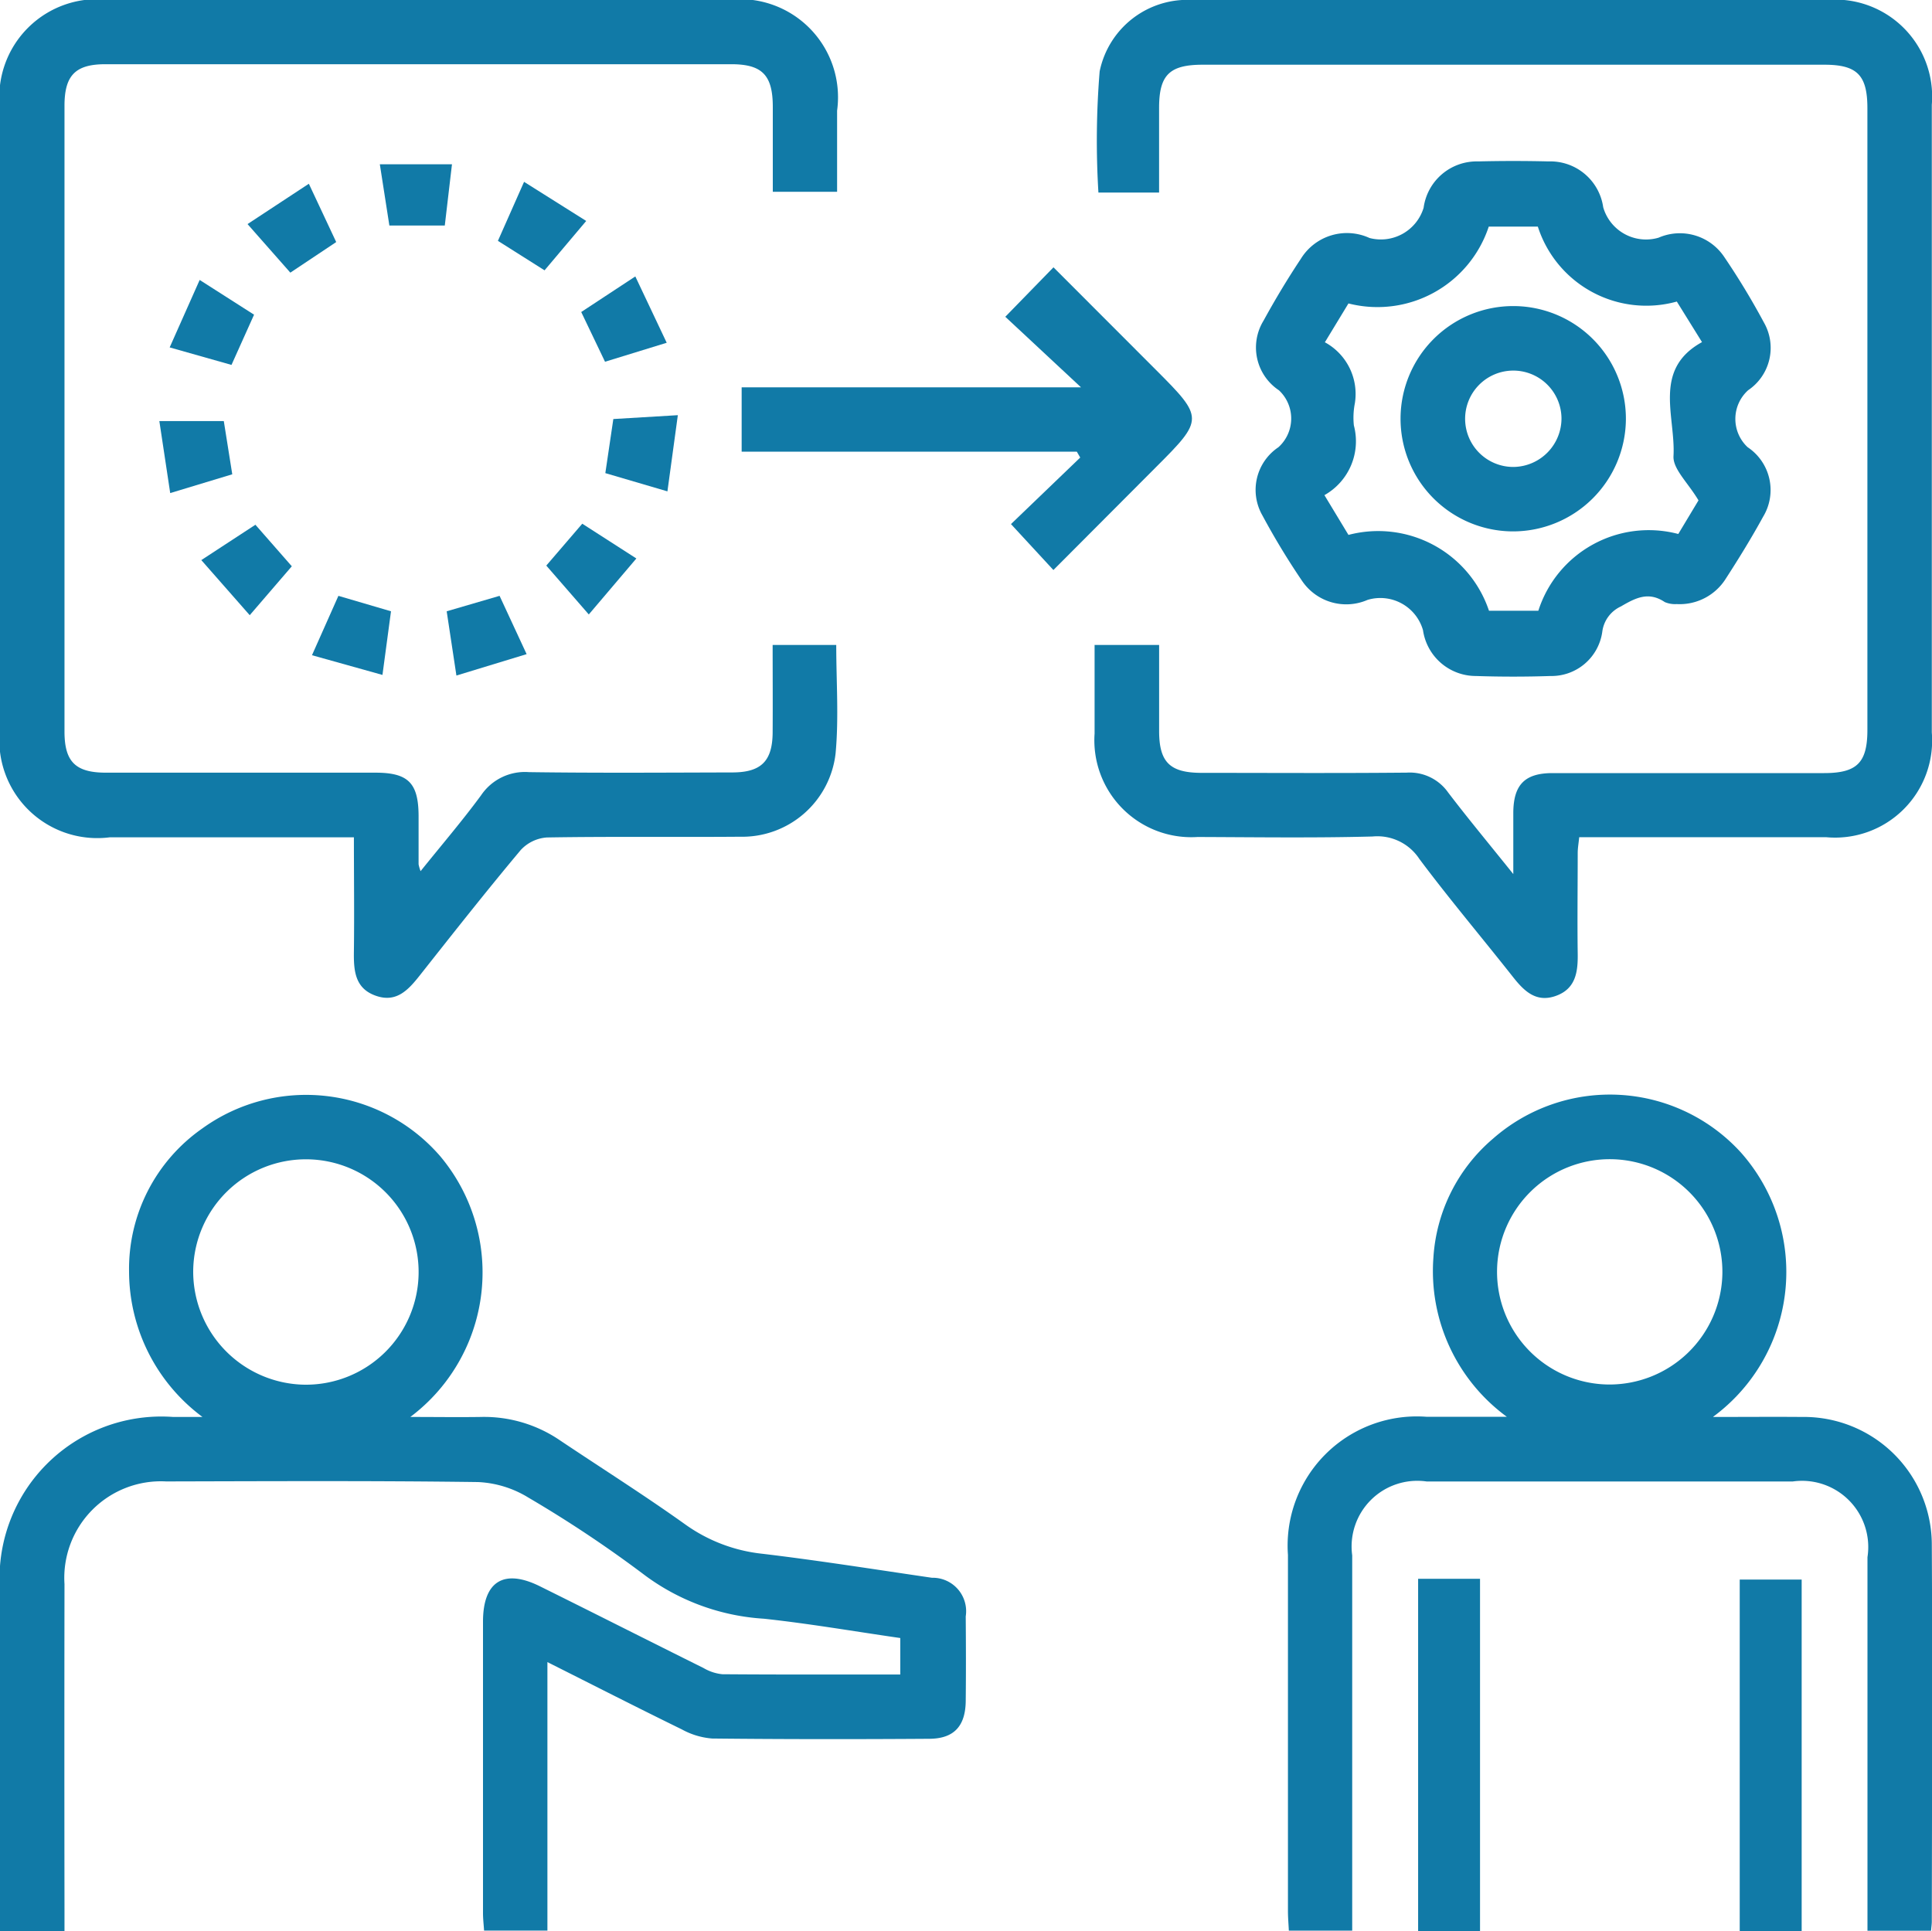 <svg xmlns="http://www.w3.org/2000/svg" xmlns:xlink="http://www.w3.org/1999/xlink" width="50" height="49.986" viewBox="0 0 50 49.986">
  <defs>
    <clipPath id="clip-path">
      <rect id="Rectángulo_104" data-name="Rectángulo 104" width="50" height="49.986" fill="#117aa7"/>
    </clipPath>
  </defs>
  <g id="Grupo_225" data-name="Grupo 225" transform="translate(0 0)">
    <g id="Grupo_224" data-name="Grupo 224" transform="translate(0 0)" clip-path="url(#clip-path)">
      <path id="Trazado_913" data-name="Trazado 913" d="M10.62,56.657c.678,0,1.249.009,1.819,0a3.485,3.485,0,0,1,2.06.61c1.081.724,2.182,1.419,3.24,2.175a4.18,4.18,0,0,0,2,.757c1.463.175,2.92.407,4.378.62a.866.866,0,0,1,.876,1c.006.729.008,1.458,0,2.187-.006.656-.307.978-.943.981C22.179,65,20.3,65,18.43,64.98a1.935,1.935,0,0,1-.782-.235c-1.135-.555-2.26-1.129-3.481-1.743v6.949H12.528c-.009-.143-.027-.292-.028-.442q0-3.776,0-7.552c0-1.047.541-1.381,1.477-.915,1.412.7,2.82,1.413,4.233,2.115a1.187,1.187,0,0,0,.483.159c1.525.012,3.049.007,4.606.007v-.944c-1.172-.169-2.348-.373-3.531-.5A5.764,5.764,0,0,1,16.7,60.763a31.4,31.4,0,0,0-3.029-2.021,2.719,2.719,0,0,0-1.3-.4c-2.69-.036-5.381-.022-8.071-.016a2.5,2.5,0,0,0-2.631,2.657q-.006,4.193,0,8.386v.593H0v-.529q0-4.141,0-8.282a4.187,4.187,0,0,1,4.48-4.494h.76a4.7,4.7,0,0,1-1.9-3.766,4.431,4.431,0,0,1,1.894-3.7,4.587,4.587,0,0,1,6.161.72,4.677,4.677,0,0,1-.776,6.746m-2.737-.835A2.917,2.917,0,1,0,5,52.873a2.929,2.929,0,0,0,2.882,2.949" transform="translate(0 -19.982)" fill="#117aa7"/>
      <path id="Trazado_914" data-name="Trazado 914" d="M48.31,16.694h1.667c0,.745,0,1.484,0,2.224,0,.812.279,1.085,1.1,1.086,1.77,0,3.541.011,5.311-.006a1.216,1.216,0,0,1,1.068.513c.514.674,1.057,1.327,1.687,2.113,0-.625,0-1.114,0-1.6.008-.715.3-1.013,1.014-1.014,2.343,0,4.686,0,7.029,0,.852,0,1.121-.269,1.121-1.118q0-8.046,0-16.092c0-.856-.266-1.125-1.114-1.125q-8.044,0-16.088,0c-.859,0-1.127.265-1.129,1.109,0,.725,0,1.449,0,2.2h-1.57a22.105,22.105,0,0,1,.032-3.137A2.315,2.315,0,0,1,50.84,0c2.5-.009,5,0,7.5,0q4.452,0,8.9,0a2.51,2.51,0,0,1,2.734,2.712q0,8.124,0,16.248a2.512,2.512,0,0,1-2.738,2.709c-2.116,0-4.232,0-6.387,0-.015.15-.039.281-.039.412,0,.868-.012,1.736,0,2.6.008.483-.054.92-.578,1.1-.5.172-.809-.129-1.094-.49-.806-1.022-1.647-2.017-2.426-3.059a1.3,1.3,0,0,0-1.212-.581c-1.509.04-3.02.018-4.53.013a2.508,2.508,0,0,1-2.663-2.679c0-.745,0-1.491,0-2.3" transform="translate(-19.979 0)" fill="#117aa7"/>
      <path id="Trazado_915" data-name="Trazado 915" d="M9.166,21.673H2.842A2.535,2.535,0,0,1,0,18.859q0-8.02,0-16.04A2.534,2.534,0,0,1,2.839,0H18.823a2.539,2.539,0,0,1,2.841,2.865c0,.691,0,1.382,0,2.1H20c0-.745,0-1.47,0-2.194,0-.826-.273-1.108-1.078-1.108q-8.1,0-16.193,0c-.777,0-1.059.287-1.06,1.073q0,8.1,0,16.2c0,.781.285,1.063,1.069,1.064q3.489,0,6.977,0c.851,0,1.115.267,1.118,1.121,0,.416,0,.833,0,1.25a1.006,1.006,0,0,0,.052.178c.544-.678,1.078-1.3,1.565-1.963a1.368,1.368,0,0,1,1.239-.6c1.752.025,3.506.012,5.259.008.751,0,1.043-.292,1.048-1.034s0-1.488,0-2.265h1.646c0,.945.069,1.883-.017,2.807a2.432,2.432,0,0,1-2.471,2.156c-1.666.014-3.333-.009-5,.019a1.019,1.019,0,0,0-.68.328c-.891,1.064-1.751,2.155-2.611,3.244-.294.371-.6.71-1.128.528-.555-.189-.583-.659-.576-1.152.012-.968,0-1.936,0-2.963" transform="translate(0 -0.001)" fill="#117aa7"/>
      <path id="Trazado_916" data-name="Trazado 916" d="M67.845,56.657c.847,0,1.57-.006,2.292,0A3.311,3.311,0,0,1,73.5,59.98c.018,3.245.005,6.491,0,9.737,0,.067-.011.135-.019.238H71.835V69.4q0-4.557,0-9.113a1.714,1.714,0,0,0-1.934-1.96q-4.737,0-9.475,0A1.7,1.7,0,0,0,58.5,60.24q0,4.556,0,9.112v.6H56.86c-.008-.171-.023-.338-.023-.507q0-4.608,0-9.217a3.344,3.344,0,0,1,3.58-3.576c.653,0,1.306,0,2.084,0a4.673,4.673,0,0,1-1.9-4.113,4.4,4.4,0,0,1,1.542-3.084,4.582,4.582,0,0,1,6.418.359,4.655,4.655,0,0,1-.72,6.838m.239-3.707a2.916,2.916,0,1,0-2.959,2.872,2.923,2.923,0,0,0,2.959-2.872" transform="translate(-23.505 -19.982)" fill="#117aa7"/>
      <path id="Trazado_917" data-name="Trazado 917" d="M66.3,18.571a.685.685,0,0,1-.3-.052c-.419-.281-.753-.112-1.135.112a.837.837,0,0,0-.483.655,1.327,1.327,0,0,1-1.342,1.146q-.961.032-1.925,0a1.384,1.384,0,0,1-1.373-1.186,1.148,1.148,0,0,0-1.435-.784,1.38,1.38,0,0,1-1.7-.5,19.091,19.091,0,0,1-1.023-1.69A1.328,1.328,0,0,1,56,14.511a1,1,0,0,0,.014-1.474,1.329,1.329,0,0,1-.4-1.8c.3-.548.622-1.084.965-1.6a1.4,1.4,0,0,1,1.779-.542,1.156,1.156,0,0,0,1.4-.782,1.387,1.387,0,0,1,1.413-1.2q.91-.022,1.821,0A1.382,1.382,0,0,1,64.406,8.3a1.153,1.153,0,0,0,1.433.787,1.381,1.381,0,0,1,1.7.5,18.94,18.94,0,0,1,1.023,1.69,1.322,1.322,0,0,1-.405,1.758,1,1,0,0,0-.013,1.475,1.332,1.332,0,0,1,.4,1.8c-.3.548-.627,1.079-.964,1.6a1.409,1.409,0,0,1-1.283.66m-9.1-6.779a1.522,1.522,0,0,1,.781,1.586,1.924,1.924,0,0,0-.025.569,1.6,1.6,0,0,1-.762,1.805l.622,1.029a3.025,3.025,0,0,1,3.637,1.963h1.277a3,3,0,0,1,3.622-1.987l.523-.87c-.27-.455-.666-.813-.647-1.146.058-1.027-.547-2.243.738-2.95l-.652-1.05A2.948,2.948,0,0,1,62.714,8.8h-1.27a3.033,3.033,0,0,1-3.631,1.989l-.607,1" transform="translate(-22.915 -2.935)" fill="#117aa7"/>
      <path id="Trazado_918" data-name="Trazado 918" d="M39.553,13.08,40.8,11.8l2.657,2.66c1.235,1.236,1.235,1.274,0,2.508-.881.882-1.76,1.766-2.659,2.667L39.7,18.446l1.792-1.722-.088-.152H32.73V14.906h8.782L39.553,13.08" transform="translate(-13.536 -4.881)" fill="#117aa7"/>
      <rect id="Rectángulo_102" data-name="Rectángulo 102" width="1.602" height="9.12" transform="translate(36.701 40.864)" fill="#117aa7"/>
      <rect id="Rectángulo_103" data-name="Rectángulo 103" width="1.603" height="9.102" transform="translate(45.024 40.884)" fill="#117aa7"/>
      <path id="Trazado_919" data-name="Trazado 919" d="M28.59,18.329c-.093.681-.178,1.3-.269,1.969l-1.607-.472.207-1.4,1.669-.1" transform="translate(-11.048 -7.58)" fill="#117aa7"/>
      <path id="Trazado_920" data-name="Trazado 920" d="M7.313,20.447l-.281-1.863H8.7c.071.446.141.885.219,1.377l-1.605.486" transform="translate(-2.908 -7.685)" fill="#117aa7"/>
      <path id="Trazado_921" data-name="Trazado 921" d="M27.858,13.918l-1.592.49-.616-1.287,1.4-.921.813,1.718" transform="translate(-10.608 -5.045)" fill="#117aa7"/>
      <path id="Trazado_922" data-name="Trazado 922" d="M8.261,12.354l1.409.9-.584,1.3-1.6-.453.776-1.745" transform="translate(-3.095 -5.109)" fill="#117aa7"/>
      <path id="Trazado_923" data-name="Trazado 923" d="M25.21,25.462l-1.1-1.265.931-1.084,1.4.9L25.21,25.462" transform="translate(-9.972 -9.558)" fill="#117aa7"/>
      <path id="Trazado_924" data-name="Trazado 924" d="M10.137,25.5,8.884,24.074l1.4-.915.942,1.075L10.137,25.5" transform="translate(-3.674 -9.577)" fill="#117aa7"/>
      <path id="Trazado_925" data-name="Trazado 925" d="M22.649,8.024l1.609,1.013-1.078,1.278-1.207-.763.677-1.528" transform="translate(-9.087 -3.318)" fill="#117aa7"/>
      <path id="Trazado_926" data-name="Trazado 926" d="M19.712,26.694l1.369-.4.7,1.509-1.817.554c-.091-.6-.17-1.125-.251-1.658" transform="translate(-8.152 -10.872)" fill="#117aa7"/>
      <path id="Trazado_927" data-name="Trazado 927" d="M18.442,8.836H17.009L16.762,7.25h1.867c-.062.523-.121,1.029-.186,1.586" transform="translate(-6.932 -2.998)" fill="#117aa7"/>
      <path id="Trazado_928" data-name="Trazado 928" d="M14.451,26.3l1.362.4c-.068.506-.137,1.024-.221,1.647l-1.824-.51.683-1.535" transform="translate(-5.694 -10.878)" fill="#117aa7"/>
      <path id="Trazado_929" data-name="Trazado 929" d="M10.924,9.153l1.587-1.044.708,1.509-1.187.792L10.924,9.153" transform="translate(-4.518 -3.353)" fill="#117aa7"/>
      <path id="Trazado_930" data-name="Trazado 930" d="M64.707,19.339a2.916,2.916,0,1,1,2.933-2.9,2.923,2.923,0,0,1-2.933,2.9M65.973,16.4a1.247,1.247,0,1,0-1.235,1.271A1.257,1.257,0,0,0,65.973,16.4" transform="translate(-25.562 -5.585)" fill="#117aa7"/>
    </g>
  </g>
</svg>
